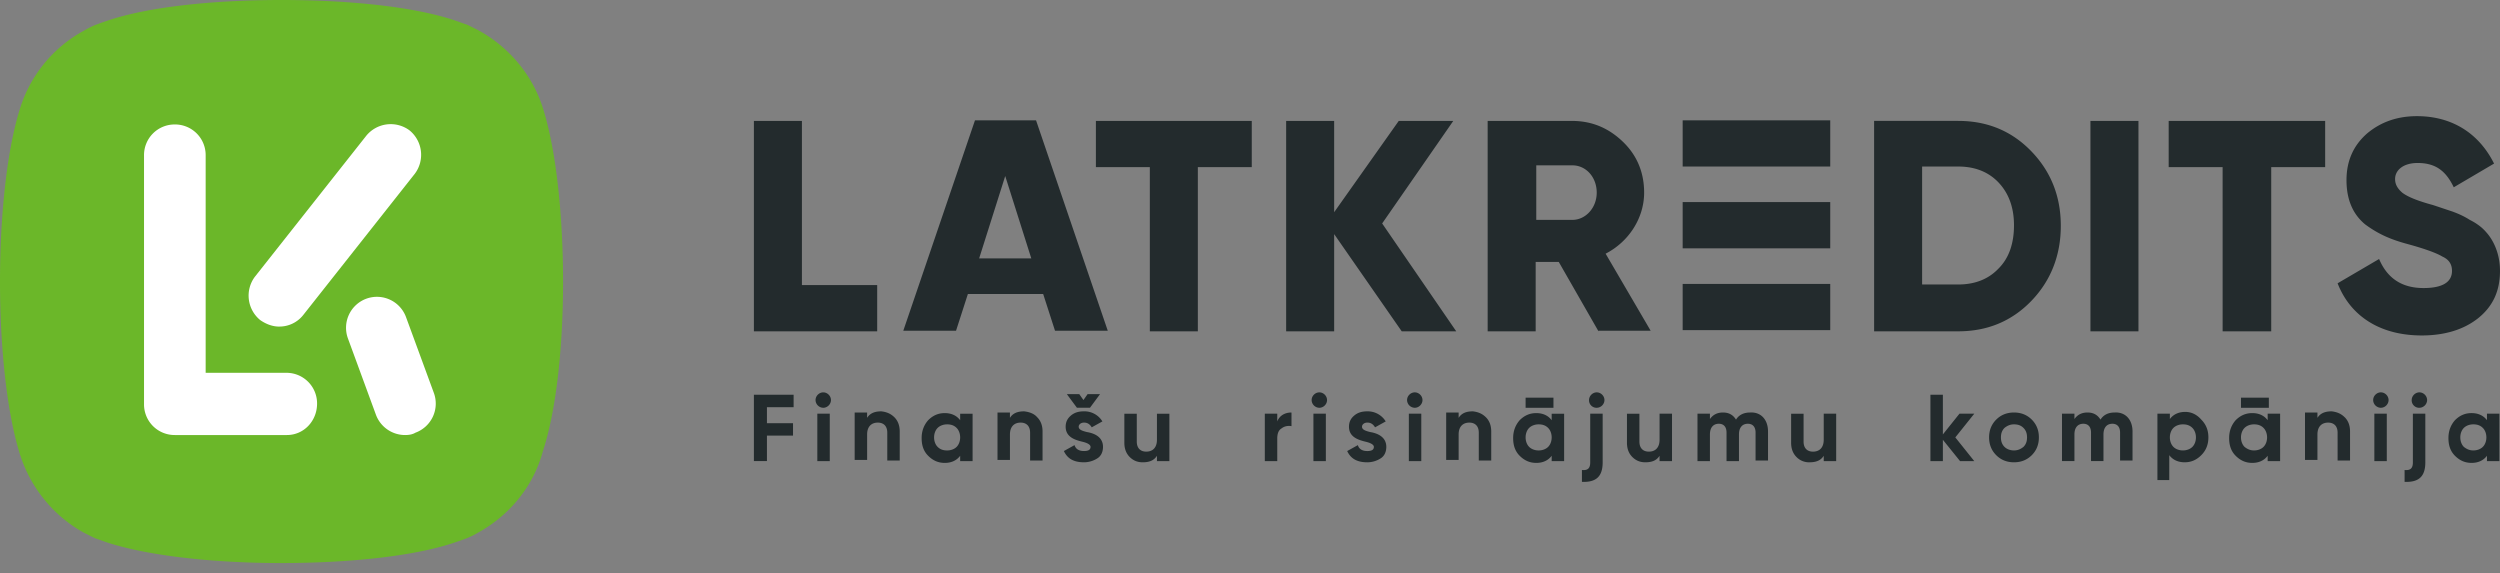 <svg xmlns="http://www.w3.org/2000/svg" width="205" height="47" fill="none"><rect width="100%" height="100%" fill="#808080" stroke="none"/><g clip-path="url(#a)"><path fill="#6BB729" d="M46.171 23.086c0-5.25-.534-10.498-1.555-13.9-.826-2.916-2.819-5.298-5.395-6.707l-.875-.438c-.048 0-.097-.048-.145-.048-.292-.098-.535-.195-.827-.292C33.972.535 28.53 0 23.086 0c-5.444 0-10.887.535-14.29 1.701-.29.097-.582.194-.825.292-.049 0-.098.048-.146.048-.34.146-.632.292-.875.438a10.968 10.968 0 0 0-5.395 6.707C.535 12.588 0 17.836 0 23.086c0 5.248.535 10.498 1.555 13.9.826 2.867 2.77 5.297 5.346 6.707l.875.437c.049 0 .097.048.146.048.292.098.535.195.826.292 3.402 1.118 8.846 1.701 14.289 1.701s10.887-.534 14.289-1.7c.291-.098.583-.195.826-.292.049 0 .097-.05.146-.05.34-.145.632-.29.875-.436 2.575-1.41 4.568-3.791 5.346-6.707 1.118-3.402 1.652-8.651 1.652-13.9z"/><path fill="#fff" d="M23.523 35.673h-9.186a2.51 2.51 0 0 1-2.527-2.527V12.733a2.51 2.51 0 0 1 2.527-2.527 2.51 2.51 0 0 1 2.527 2.527V30.57h6.61A2.51 2.51 0 0 1 26 33.097c0 1.41-1.07 2.576-2.479 2.576z"/><path fill="#fff" d="M22.891 26.78c-.534 0-1.07-.195-1.555-.535a2.587 2.587 0 0 1-.438-3.548l9.137-11.567a2.587 2.587 0 0 1 3.548-.438 2.587 2.587 0 0 1 .438 3.548l-9.137 11.567a2.486 2.486 0 0 1-1.993.972zm10.352 8.893a2.553 2.553 0 0 1-2.43-1.7L28.53 27.75a2.54 2.54 0 0 1 1.507-3.256 2.54 2.54 0 0 1 3.256 1.507l2.284 6.22a2.54 2.54 0 0 1-1.506 3.257c-.243.146-.535.194-.827.194z"/><path fill="#232B2D" d="M65.806 23.377h6.123v3.79H61.82V9.915h3.937v13.463h.049zm36.839-13.463v3.791h-4.422v13.463h-3.937V13.705h-4.423v-3.79h12.782zm16.767 17.254h-4.471l-5.54-7.971v7.97h-3.937V9.915h3.937V17.4l5.297-7.485h4.471l-5.832 8.408 6.075 8.846zm11.665 0-3.257-5.687h-1.895v5.686h-3.937V9.915h6.902c1.652 0 3.013.583 4.179 1.701 1.167 1.118 1.75 2.527 1.75 4.18 0 2.09-1.264 4.034-3.159 5.006l3.694 6.318h-4.277v.049zm-5.103-13.56v4.422h2.964c1.069 0 1.993-.972 1.993-2.235 0-1.264-.875-2.236-1.993-2.236h-2.964v.049zm34.604-3.694c2.382 0 4.374.826 5.978 2.479 1.604 1.652 2.43 3.693 2.43 6.123s-.826 4.52-2.43 6.173c-1.604 1.652-3.596 2.479-5.978 2.479h-6.901V9.913h6.901zm0 13.414c1.361 0 2.479-.437 3.305-1.312.875-.875 1.264-2.09 1.264-3.548 0-1.458-.438-2.625-1.264-3.5-.826-.874-1.944-1.312-3.305-1.312h-2.965v9.672h2.965zm10.838-13.414h3.937v17.254h-3.937V9.913zm19.247 0v3.791h-4.423v13.463h-3.985V13.705h-4.423v-3.79h12.831zm1.02 13.316 3.402-1.992c.68 1.604 1.895 2.382 3.645 2.382 1.555 0 2.333-.486 2.333-1.41 0-.534-.243-.923-.778-1.166-.486-.292-1.409-.632-2.819-1.02-1.458-.39-2.43-.827-3.499-1.605-1.021-.826-1.555-2.04-1.555-3.645 0-1.603.583-2.867 1.701-3.84 1.166-.971 2.527-1.409 4.082-1.409 2.819 0 5.055 1.361 6.318 3.889l-3.305 1.944c-.631-1.313-1.458-1.993-2.964-1.993-1.167 0-1.847.583-1.847 1.312 0 .438.194.778.583 1.118.438.34 1.264.68 2.527 1.02l1.604.535c.389.146.875.34 1.41.68.583.292 1.02.632 1.312.973.632.68 1.166 1.798 1.166 3.207 0 1.653-.583 2.916-1.798 3.888-1.166.924-2.722 1.41-4.617 1.41-3.499 0-5.881-1.653-6.901-4.277zM150.08 9.865h-12.101v3.791h12.101v-3.79zm0 6.707h-12.101v3.791h12.101v-3.79zm0 6.708h-12.101v3.79h12.101v-3.79zm-63.57 3.839h4.326L84.955 9.865h-5.006L74.07 27.12h4.325l.972-3.014h6.172l.972 3.014zm-6.22-5.93 2.138-6.755 2.138 6.755H80.29zm-15.213 12.2h-2.188V34.7h2.139v1.02h-2.139v2.09H61.82v-5.443h3.257v1.02zm1.798-.583c0-.34.292-.632.632-.632s.632.291.632.632c0 .34-.292.632-.632.632a.643.643 0 0 1-.632-.632zm.146 5.006v-3.889h1.02v3.889h-1.02zm6.319-3.597c.29.292.437.68.437 1.167v2.381h-1.02V35.48c0-.535-.293-.826-.779-.826-.534 0-.874.34-.874.972v2.09h-1.021v-3.888h1.02v.437c.244-.389.632-.535 1.167-.535.438.05.778.195 1.07.486zm5.393-.291h1.02v3.888h-1.02v-.438c-.291.39-.729.584-1.263.584-.535 0-.972-.195-1.361-.584-.389-.389-.535-.875-.535-1.458s.195-1.069.535-1.458c.389-.389.826-.583 1.36-.583.535 0 .973.194 1.264.583v-.534zm-1.069 3.013c.292 0 .583-.097.778-.292.194-.194.291-.486.291-.777 0-.292-.097-.584-.291-.778-.195-.194-.438-.292-.778-.292-.291 0-.583.098-.778.292-.194.194-.291.486-.291.778 0 .291.097.583.291.777.195.195.438.292.778.292zm7.387-2.722c.292.292.438.68.438 1.167v2.381h-1.021V35.48c0-.535-.292-.826-.778-.826-.534 0-.874.34-.874.972v2.09h-1.021v-3.888h1.02v.437c.243-.389.632-.535 1.167-.535.437.05.826.195 1.07.486zm4.083 1.215c.583.097 1.312.389 1.312 1.215 0 .389-.146.729-.437.923a2.03 2.03 0 0 1-1.118.34c-.827 0-1.361-.291-1.653-.923l.875-.486c.097.34.389.486.778.486.34 0 .534-.097.534-.34 0-.195-.291-.34-.729-.438-.583-.145-1.312-.388-1.312-1.215 0-.388.146-.68.438-.923.291-.243.631-.34 1.069-.34a1.73 1.73 0 0 1 1.506.826l-.875.486c-.145-.243-.34-.389-.631-.389-.243 0-.438.146-.438.34 0 .243.292.34.68.438zm-.826-1.993-.827-1.118h1.02l.341.486.34-.486h1.021l-.826 1.118h-1.07zm6.562.487h1.02v3.888h-1.02v-.438c-.244.39-.633.535-1.167.535-.438 0-.778-.146-1.07-.437-.29-.292-.437-.68-.437-1.167v-2.381h1.02v2.284c0 .535.293.826.779.826.534 0 .874-.34.874-.972v-2.138zm9.865.631c.195-.486.632-.729 1.167-.729v1.118c-.292-.049-.583 0-.826.194-.243.146-.341.438-.341.827v1.846h-1.02v-3.888h1.02v.632zm2.819-1.749c0-.34.291-.632.632-.632.34 0 .631.291.631.632 0 .34-.291.632-.631.632a.643.643 0 0 1-.632-.632zm.146 5.006v-3.889h1.02v3.889h-1.02zm4.665-2.382c.583.098 1.312.39 1.312 1.216 0 .388-.145.729-.437.923a2.03 2.03 0 0 1-1.118.34c-.826 0-1.361-.291-1.652-.923l.875-.486c.097.34.388.486.777.486.34 0 .535-.097.535-.34 0-.195-.292-.34-.729-.438-.583-.146-1.312-.389-1.312-1.215 0-.389.145-.68.437-.923.292-.243.632-.34 1.069-.34a1.73 1.73 0 0 1 1.507.826l-.875.486c-.146-.243-.34-.39-.632-.39-.243 0-.437.147-.437.341 0 .243.291.34.68.438zm3.014-2.624c0-.34.292-.632.632-.632s.632.291.632.632c0 .34-.292.632-.632.632a.644.644 0 0 1-.632-.632zm.146 5.006v-3.889h1.02v3.889h-1.02zm6.318-3.597c.292.292.438.68.438 1.167v2.381h-1.021V35.48c0-.535-.292-.826-.778-.826-.534 0-.874.34-.874.972v2.09h-1.021v-3.888h1.021v.437c.243-.389.631-.535 1.166-.535.437.05.778.195 1.069.486zm5.394-.291h1.021v3.888h-1.021v-.438c-.291.39-.729.584-1.263.584-.535 0-.972-.195-1.361-.584-.389-.389-.535-.875-.535-1.458s.195-1.069.535-1.458c.389-.389.826-.583 1.361-.583.534 0 .972.194 1.263.583v-.534zm-1.069 3.013c.292 0 .583-.097.778-.292.194-.194.291-.486.291-.777 0-.292-.097-.584-.291-.778-.195-.194-.438-.292-.778-.292-.292 0-.583.098-.778.292-.194.194-.291.486-.291.778 0 .291.097.583.291.777.195.195.486.292.778.292zm1.215-4.326v.827h-2.284v-.827h2.284zm3.014 1.312h1.021v3.986c0 1.166-.535 1.652-1.701 1.604v-.972c.486.048.68-.146.68-.632v-3.986zm-.097-1.117c0-.34.292-.632.632-.632s.632.291.632.632c0 .34-.292.632-.632.632a.613.613 0 0 1-.632-.632zm5.783 1.118h1.021v3.888h-1.021v-.438c-.243.39-.632.535-1.166.535-.438 0-.778-.146-1.069-.437-.292-.292-.438-.68-.438-1.167v-2.381h1.021v2.284c0 .535.291.826.777.826.535 0 .875-.34.875-.972v-2.138zm8.894 1.457v2.382h-1.021v-2.285c0-.486-.243-.729-.632-.729-.437 0-.729.292-.729.875v2.187h-1.02v-2.333c0-.486-.243-.729-.632-.729-.437 0-.729.292-.729.875v2.187h-1.021v-3.888h1.021v.438c.243-.34.583-.535 1.069-.535s.826.194 1.069.583c.243-.389.632-.583 1.167-.583.875-.049 1.458.583 1.458 1.555zm4.568-1.457h1.021v3.888h-1.021v-.438c-.243.39-.632.535-1.166.535a1.43 1.43 0 0 1-1.07-.437c-.291-.292-.437-.68-.437-1.167v-2.381h1.021v2.284c0 .535.291.826.777.826.535 0 .875-.34.875-.972v-2.138zm12.345 3.888h-1.166l-1.409-1.75v1.75h-1.021v-5.444h1.021v3.256l1.36-1.7h1.215l-1.555 1.944 1.555 1.944zm3.257.097c-.584 0-1.07-.195-1.458-.584-.389-.388-.584-.874-.584-1.458 0-.583.195-1.069.584-1.458.388-.388.874-.583 1.458-.583.583 0 1.069.195 1.458.583.389.39.583.875.583 1.458 0 .584-.194 1.07-.583 1.459-.389.388-.875.583-1.458.583zm0-.972c.291 0 .534-.098.777-.292.195-.194.292-.437.292-.778 0-.34-.097-.583-.292-.777-.194-.195-.437-.292-.777-.292-.292 0-.535.097-.778.292-.194.194-.292.437-.292.777s.098.584.292.778c.195.194.486.292.778.292zm9.72-1.556v2.382h-1.021v-2.285c0-.486-.243-.729-.632-.729-.437 0-.729.292-.729.875v2.187h-1.021v-2.333c0-.486-.243-.729-.631-.729-.438 0-.729.292-.729.875v2.187h-1.021v-3.888h1.021v.438c.243-.34.583-.535 1.069-.535s.826.194 1.069.583c.243-.389.632-.583 1.167-.583.874-.049 1.458.583 1.458 1.555zm5.638-.971c.389.388.583.874.583 1.457 0 .583-.194 1.07-.583 1.458-.389.389-.827.583-1.361.583-.535 0-.972-.194-1.264-.583v2.041h-.972v-5.443h1.021v.438c.291-.39.729-.584 1.263-.584.535 0 .972.243 1.313.632zm-1.507 2.526c.292 0 .583-.097.778-.291.194-.195.291-.486.291-.778 0-.291-.097-.583-.291-.777-.195-.195-.438-.292-.778-.292-.292 0-.583.097-.778.292-.194.194-.291.486-.291.777 0 .292.097.583.291.778.195.194.486.291.778.291zm6.95-3.012h1.021v3.888h-1.021v-.438c-.291.39-.729.584-1.263.584-.535 0-.973-.195-1.361-.584-.389-.389-.535-.875-.535-1.458s.194-1.069.535-1.458c.388-.389.826-.583 1.361-.583.534 0 .972.194 1.263.583v-.534zm-1.118 3.013c.292 0 .584-.097.778-.292.194-.194.292-.486.292-.777 0-.292-.098-.584-.292-.778-.194-.194-.437-.292-.778-.292-.291 0-.583.098-.777.292-.195.194-.292.486-.292.778 0 .291.097.583.292.777.243.195.486.292.777.292zm1.215-4.326v.827h-2.284v-.827h2.284zm6.221 1.604c.292.292.437.68.437 1.167v2.381h-1.02V35.48c0-.535-.292-.826-.778-.826-.534 0-.875.34-.875.972v2.09h-1.02v-3.888h1.02v.437c.243-.389.632-.535 1.167-.535.437.05.777.195 1.069.486zm2.333-1.409c0-.34.291-.632.631-.632.341 0 .632.291.632.632 0 .34-.291.632-.632.632a.643.643 0 0 1-.631-.632zm.097 5.006v-3.889h1.02v3.889h-1.02zm3.159-3.889h1.021v3.986c0 1.166-.535 1.652-1.701 1.604v-.972c.486.048.68-.146.68-.632v-3.986zm-.097-1.117c0-.34.292-.632.632-.632s.632.291.632.632c0 .34-.292.632-.632.632a.613.613 0 0 1-.632-.632zm6.173 1.118h1.02v3.888h-1.02v-.438c-.292.39-.729.584-1.264.584s-.972-.195-1.361-.584c-.389-.389-.535-.875-.535-1.458s.195-1.069.535-1.458c.389-.389.826-.583 1.361-.583s.972.194 1.264.583v-.534zm-1.118 3.013c.291 0 .583-.097.777-.292.195-.194.292-.486.292-.777 0-.292-.097-.584-.292-.778-.194-.194-.437-.292-.777-.292-.292 0-.583.098-.778.292-.194.194-.291.486-.291.778 0 .291.097.583.291.777.243.195.486.292.778.292z"/></g><defs><clipPath id="a"><path fill="#fff" d="M0 0h205v46.171H0z"/></clipPath></defs></svg>